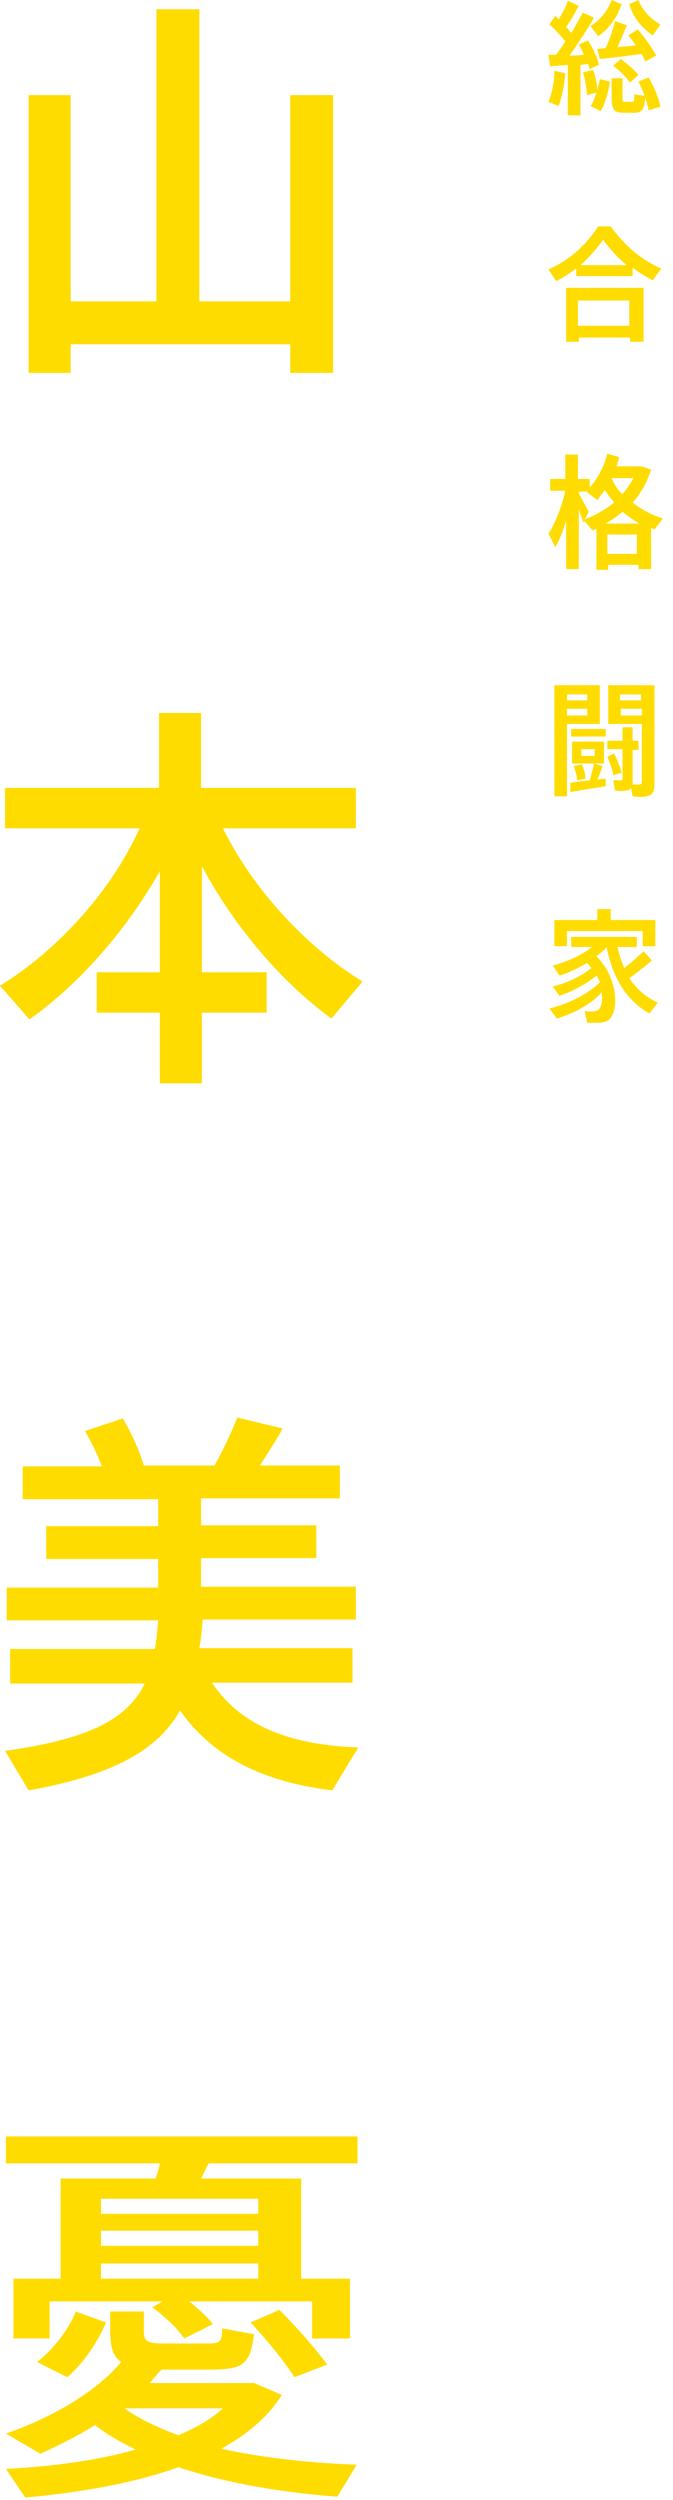 <?xml version="1.0" encoding="utf-8"?>
<!-- Generator: Adobe Illustrator 24.1.0, SVG Export Plug-In . SVG Version: 6.00 Build 0)  -->
<svg version="1.1" id="Layer_1" xmlns="http://www.w3.org/2000/svg" xmlns:xlink="http://www.w3.org/1999/xlink" x="0px" y="0px"
	 viewBox="0 0 80 297" style="enable-background:new 0 0 80 297;" xml:space="preserve">
<style type="text/css">
	.st0{fill:#FFDC00;}
</style>
<g>
	<g>
		<path class="st0" d="M18.6,35.8V1.1h5.1v34.7h10.8V11.3h5.1v33h-5.1v-3.4H8.4v3.4h-5v-33h5v24.5H18.6z"/>
		<path class="st0" d="M3.5,121.1L0,117.1c6.5-4,13-10.8,16.6-18.7h-16v-4.8h18.3v-8.9h5v8.9h18.4v4.8H26.5
			c3.7,7.5,10.2,14.3,16.6,18.2l-3.7,4.4c-5.8-4.2-11.5-10.8-15.4-18.1v12.6h7.7v4.8H24v8.4h-5v-8.4h-7.5v-4.8h7.5v-12
			C14.9,110.7,9.3,117,3.5,121.1z"/>
		<path class="st0" d="M42.6,207.6c0,0-0.1,0.1-3.1,5.1c-7.9-1-14-3.7-18.1-9.5c-2.7,4.8-8.1,7.7-18,9.5L0.6,208
			c9.9-1.4,14.5-3.7,16.6-8h-16v-4.1h17.2c0.2-1,0.3-2.2,0.4-3.4h-18v-3.9h18v-3.4H5.5v-3.9h13.3v-3.2H2.7v-3.9h9.4
			c-0.5-1.4-1.2-2.8-2-4.2l4.5-1.5c1.1,1.9,2,3.9,2.5,5.6h8.4c1.1-2,2.1-4.1,2.7-5.7l5.4,1.3c-0.7,1.3-1.7,2.8-2.7,4.4h9.5v3.9H23.9
			v3.2h13.7v3.9H23.9v3.4h18.4v3.9H24.1c-0.1,1.2-0.2,2.3-0.4,3.4h18.2v4.1H25.2C28.7,205.2,34.8,207.3,42.6,207.6z"/>
		<path class="st0" d="M19.3,273.4H5.9v4.4H1.6v-7.1h5.6v-11.9h11.3c0.2-0.6,0.4-1.2,0.5-1.8H0.7v-3.2h41.8v3.2H24.8
			c-0.3,0.6-0.6,1.2-0.9,1.8h11.9v11.9h5.8v7.1h-4.5v-4.4H22.5c1.1,0.9,2.1,1.8,2.8,2.7l-3.4,1.7c-0.9-1.3-2.2-2.5-3.8-3.7
			L19.3,273.4z M42.4,292.8l-2.3,3.8c-6.6-0.5-13.2-1.6-18.9-3.5c-5.3,1.9-11.6,3-18.2,3.6l-2.3-3.4c5.6-0.3,10.9-1,15.4-2.3
			c-1.8-0.9-3.4-1.8-4.8-2.9c-2.1,1.3-4.3,2.4-6.5,3.4l-4.1-2.4c5.5-1.9,10.8-5,13.7-8.5c-1-0.7-1.3-1.8-1.3-3.8v-2.2h4v2.2
			c0,1.3,0.3,1.5,1.9,1.6c1.4,0,4,0,5.6,0c1.6,0,1.8-0.2,1.8-1.8l3.8,0.7c-0.5,3.6-1.2,4.2-5.3,4.2c-1.6,0-4,0-5.7,0
			c-0.5,0.5-0.9,1-1.4,1.6H29h0.7h0.5l3.3,1.4c-1.6,2.6-4.1,4.7-7.2,6.4C31.3,292,36.9,292.6,42.4,292.8z M12.6,275.9
			c-0.9,2.2-2.7,4.9-4.6,6.5l-3.6-1.8c2-1.5,3.9-4.1,4.6-6L12.6,275.9z M30.7,263v-1.8H12v1.8H30.7z M30.7,266.8V265H12v1.8H30.7z
			 M30.7,270.7v-1.8H12v1.8H30.7z M21.2,289.3c2.1-0.9,3.9-1.9,5.3-3.2H14.8C16.6,287.4,18.8,288.4,21.2,289.3z M33.2,274.4
			c2.3,2.3,4.2,4.5,5.7,6.5l-3.9,1.5c-1.3-2-3.1-4.2-5.2-6.5L33.2,274.4z"/>
	</g>
	<g>
		<path class="st0" d="M67.2,8.7c-0.1,1.4-0.4,2.8-0.8,3.9l-1.2-0.5c0.4-1,0.7-2.3,0.7-3.7L67.2,8.7z M68.9,13.7h-1.4v-6
			c-0.8,0.1-1.5,0.1-2.1,0.2l-0.2-1.4c0.3,0,0.5,0,0.9,0c0.4-0.5,0.8-1.1,1.1-1.6c-0.5-0.6-1.2-1.4-1.9-2l0.7-1
			c0.1,0.1,0.3,0.2,0.4,0.4c0.5-0.8,0.9-1.6,1.1-2.2l1.3,0.6c-0.4,0.7-0.9,1.7-1.5,2.5c0.2,0.2,0.4,0.5,0.6,0.7
			c0.6-0.9,1-1.8,1.4-2.4l1.3,0.6c-0.7,1.3-1.8,2.9-2.9,4.5c0.6,0,1.2,0,1.7-0.1C69.2,6,69,5.6,68.8,5.3l1.1-0.5
			c0.6,1,1.1,2,1.3,2.9l-1.1,0.5c-0.1-0.2-0.1-0.4-0.2-0.6c-0.3,0-0.6,0.1-0.9,0.1V13.7z M72.5,9.7c-0.2,1.3-0.6,2.7-1.1,3.5
			l-1.2-0.6c0.3-0.4,0.5-1,0.7-1.6l-1.1,0.3c-0.1-0.8-0.2-1.8-0.5-2.7l1.2-0.3c0.3,0.8,0.5,1.8,0.5,2.5c0.1-0.5,0.2-0.9,0.3-1.4
			L72.5,9.7z M73.9,0.5c-0.6,1.7-1.6,3-2.8,3.8c0,0,0,0-0.9-1.2c1-0.6,2-1.7,2.5-3.1L73.9,0.5z M72,5.7c0.5-1.1,0.9-2.3,1.1-3.2
			L74.5,3c-0.3,0.8-0.7,1.7-1.1,2.6c0.7-0.1,1.5-0.1,2.2-0.2c-0.3-0.4-0.6-0.8-0.9-1.2l1.1-0.7c1,1.1,1.7,2.2,2.2,3.1l-1.3,0.7
			c-0.1-0.3-0.3-0.6-0.4-0.9c-1.5,0.2-3.7,0.5-5,0.6L71,5.8C71.3,5.8,71.6,5.8,72,5.7z M74,9.3v2.2c0,0.5,0,0.6,0.3,0.6
			c0.2,0,0.5,0,0.8,0c0.3,0,0.3-0.1,0.3-0.9l1.3,0.2c-0.1,1.8-0.4,2-1.5,2c-0.3,0-0.8,0-1,0c-1.3,0-1.5-0.4-1.5-2V9.3H74z M73.8,7
			c0.9,0.7,1.6,1.3,2.1,1.9l-1,0.9c-0.5-0.6-1.1-1.3-2-2L73.8,7z M78.5,2.9l-0.9,1.3c-1.2-0.8-2.3-2-2.8-3.7L75.9,0
			C76.4,1.3,77.4,2.3,78.5,2.9z M77.1,9.2c0.7,1.2,1.2,2.4,1.4,3.5c-0.5,0.1-1,0.3-1.4,0.4c-0.2-1-0.6-2.2-1.2-3.4L77.1,9.2z"/>
		<path class="st0" d="M75.1,32.8h-6.6v-0.9c-0.8,0.6-1.6,1.1-2.4,1.5l-0.9-1.4c2.1-0.9,4.2-2.5,5.9-5.1h1.5c1.8,2.5,3.9,4.1,6,5
			l-1,1.4c-0.8-0.4-1.6-0.9-2.4-1.5V32.8z M68.8,40.1v0.5h-1.5v-6.4h9.2v6.4h-1.6v-0.5H68.8z M74.8,38.7v-3h-6.1v3H74.8z M74.5,31.5
			c-1-0.8-1.9-1.8-2.8-3c-0.9,1.2-1.8,2.2-2.7,3H74.5z"/>
		<path class="st0" d="M72.3,67.2v0.5h-1.4v-4.9c-0.2,0.1-0.4,0.2-0.5,0.2l-0.9-1.1l-0.1,0.2c-0.2-0.4-0.4-1-0.6-1.6v7.1h-1.5v-5.7
			c-0.4,1.2-0.8,2.3-1.3,3.1l-0.8-1.6c0.8-1.2,1.6-3.3,2-5.1h-1.8v-1.4h1.8V54h1.5v2.9h1.4v1c1-1.1,1.7-2.5,2.1-4l1.4,0.4
			c-0.1,0.4-0.2,0.7-0.3,1.1h2.5h0.4h0.1l1.1,0.4c-0.5,1.5-1.2,2.8-2.2,3.9c1,0.8,2.3,1.5,3.6,1.9l-1,1.3c-0.1-0.1-0.3-0.1-0.4-0.2
			v4.9h-1.5v-0.5H72.3z M70,60.8l-0.5,0.9c1.3-0.5,2.5-1.2,3.5-2c-0.4-0.5-0.8-1-1.1-1.5c-0.3,0.4-0.6,0.8-0.9,1.2l-1.2-0.9l0.1-0.1
			h-1.1v0.2C69.2,59.3,69.7,60.3,70,60.8z M76,62.2c-0.7-0.4-1.4-0.9-2-1.4c-0.6,0.5-1.3,1-2,1.4H76z M75.7,65.8v-2.3h-3.5v2.3H75.7
			z M74,58.7c0.5-0.6,0.9-1.2,1.3-1.9h-2.6l0,0C73,57.5,73.4,58.2,74,58.7z"/>
		<path class="st0" d="M67.4,81.4h3.9V86h-3.9v8.6h-1.5V81.4h1H67.4z M69.8,83.2v-0.7h-2.4v0.7H69.8z M67.4,84.2v0.8h2.4v-0.8H67.4z
			 M70.1,92.7c0.2-0.7,0.4-1.4,0.5-2l1,0.3c-0.1,0.5-0.3,1-0.6,1.6c0.4,0,0.7-0.1,1-0.1l0,0.9c-1.2,0.2-3.1,0.5-4.2,0.7L67.8,93
			C68.3,92.9,69.2,92.8,70.1,92.7z M72,86.6v0.9h-4.1v-0.9H72z M71.8,88.1v2.6H68v-2.6H71.8z M69.2,90.8c0.2,0.6,0.4,1.2,0.4,1.7
			l-1,0.2c0-0.5-0.2-1.1-0.4-1.7L69.2,90.8z M69.1,89.8h1.6V89h-1.6V89.8z M73,89.5c0.4,0.8,0.7,1.6,0.9,2.3l-1,0.3
			c-0.1-0.7-0.4-1.4-0.7-2.2L73,89.5z M74,88v-1.6h1.2V88h0.7v1.1h-0.7v3.7c0,0.1,0,0.3,0,0.4c0.3,0,0.6,0,0.8,0
			c0.2,0,0.3-0.1,0.3-0.4V86h-4v-4.6h4h0.8h0.7v11.7c0,0.9-0.2,1.4-1,1.5c-0.3,0.1-1,0.1-1.6,0l-0.2-1c-0.1,0.2-0.3,0.3-0.5,0.3
			c-0.3,0.1-0.9,0.1-1.4,0l-0.2-1.2c0.3,0,0.8,0,0.9,0c0.2,0,0.2-0.1,0.2-0.2v-3.5h-1.8V88H74z M76.2,83.2v-0.7h-2.5v0.7H76.2z
			 M73.8,84.2v0.8h2.5v-0.8H73.8z"/>
		<path class="st0" d="M66.2,121l-0.9-1.2c2.2-0.5,4.6-1.7,6-3.1c-0.1-0.3-0.2-0.5-0.4-0.8c-1.2,1-2.9,1.9-4.4,2.4l-0.8-1.1
			c1.6-0.4,3.4-1.2,4.6-2.2c-0.2-0.2-0.3-0.4-0.5-0.6c-1.1,0.6-2.2,1.2-3.3,1.5l-0.8-1.2c1.6-0.4,3.4-1.2,4.7-2.2h-2.5v-1.2h7.8v1.2
			h-2.3c0.2,0.9,0.5,1.8,0.8,2.5c0.9-0.7,1.8-1.5,2.3-2l1,1.1c-0.7,0.6-1.7,1.4-2.7,2.1c0.9,1.3,2,2.3,3.4,2.9l-1,1.3
			c-2.5-1.4-4.3-3.9-5.1-7.9h0c-0.3,0.4-0.8,0.8-1.2,1.1c2.5,2.4,2.8,6.6,1.4,7.6c-0.3,0.2-0.5,0.2-0.9,0.3c-0.4,0-1.1,0-1.6,0
			l-0.3-1.4c0.4,0.1,1,0.1,1.3,0c0.2,0,0.3-0.1,0.4-0.2c0.3-0.4,0.5-1.1,0.3-2C70.2,119.4,68.1,120.4,66.2,121z M71,109.3V108h1.6
			v1.3h5.3v3.1h-1.5v-1.8h-9v1.8h-1.5v-3.1H71z"/>
	</g>
</g>
</svg>
